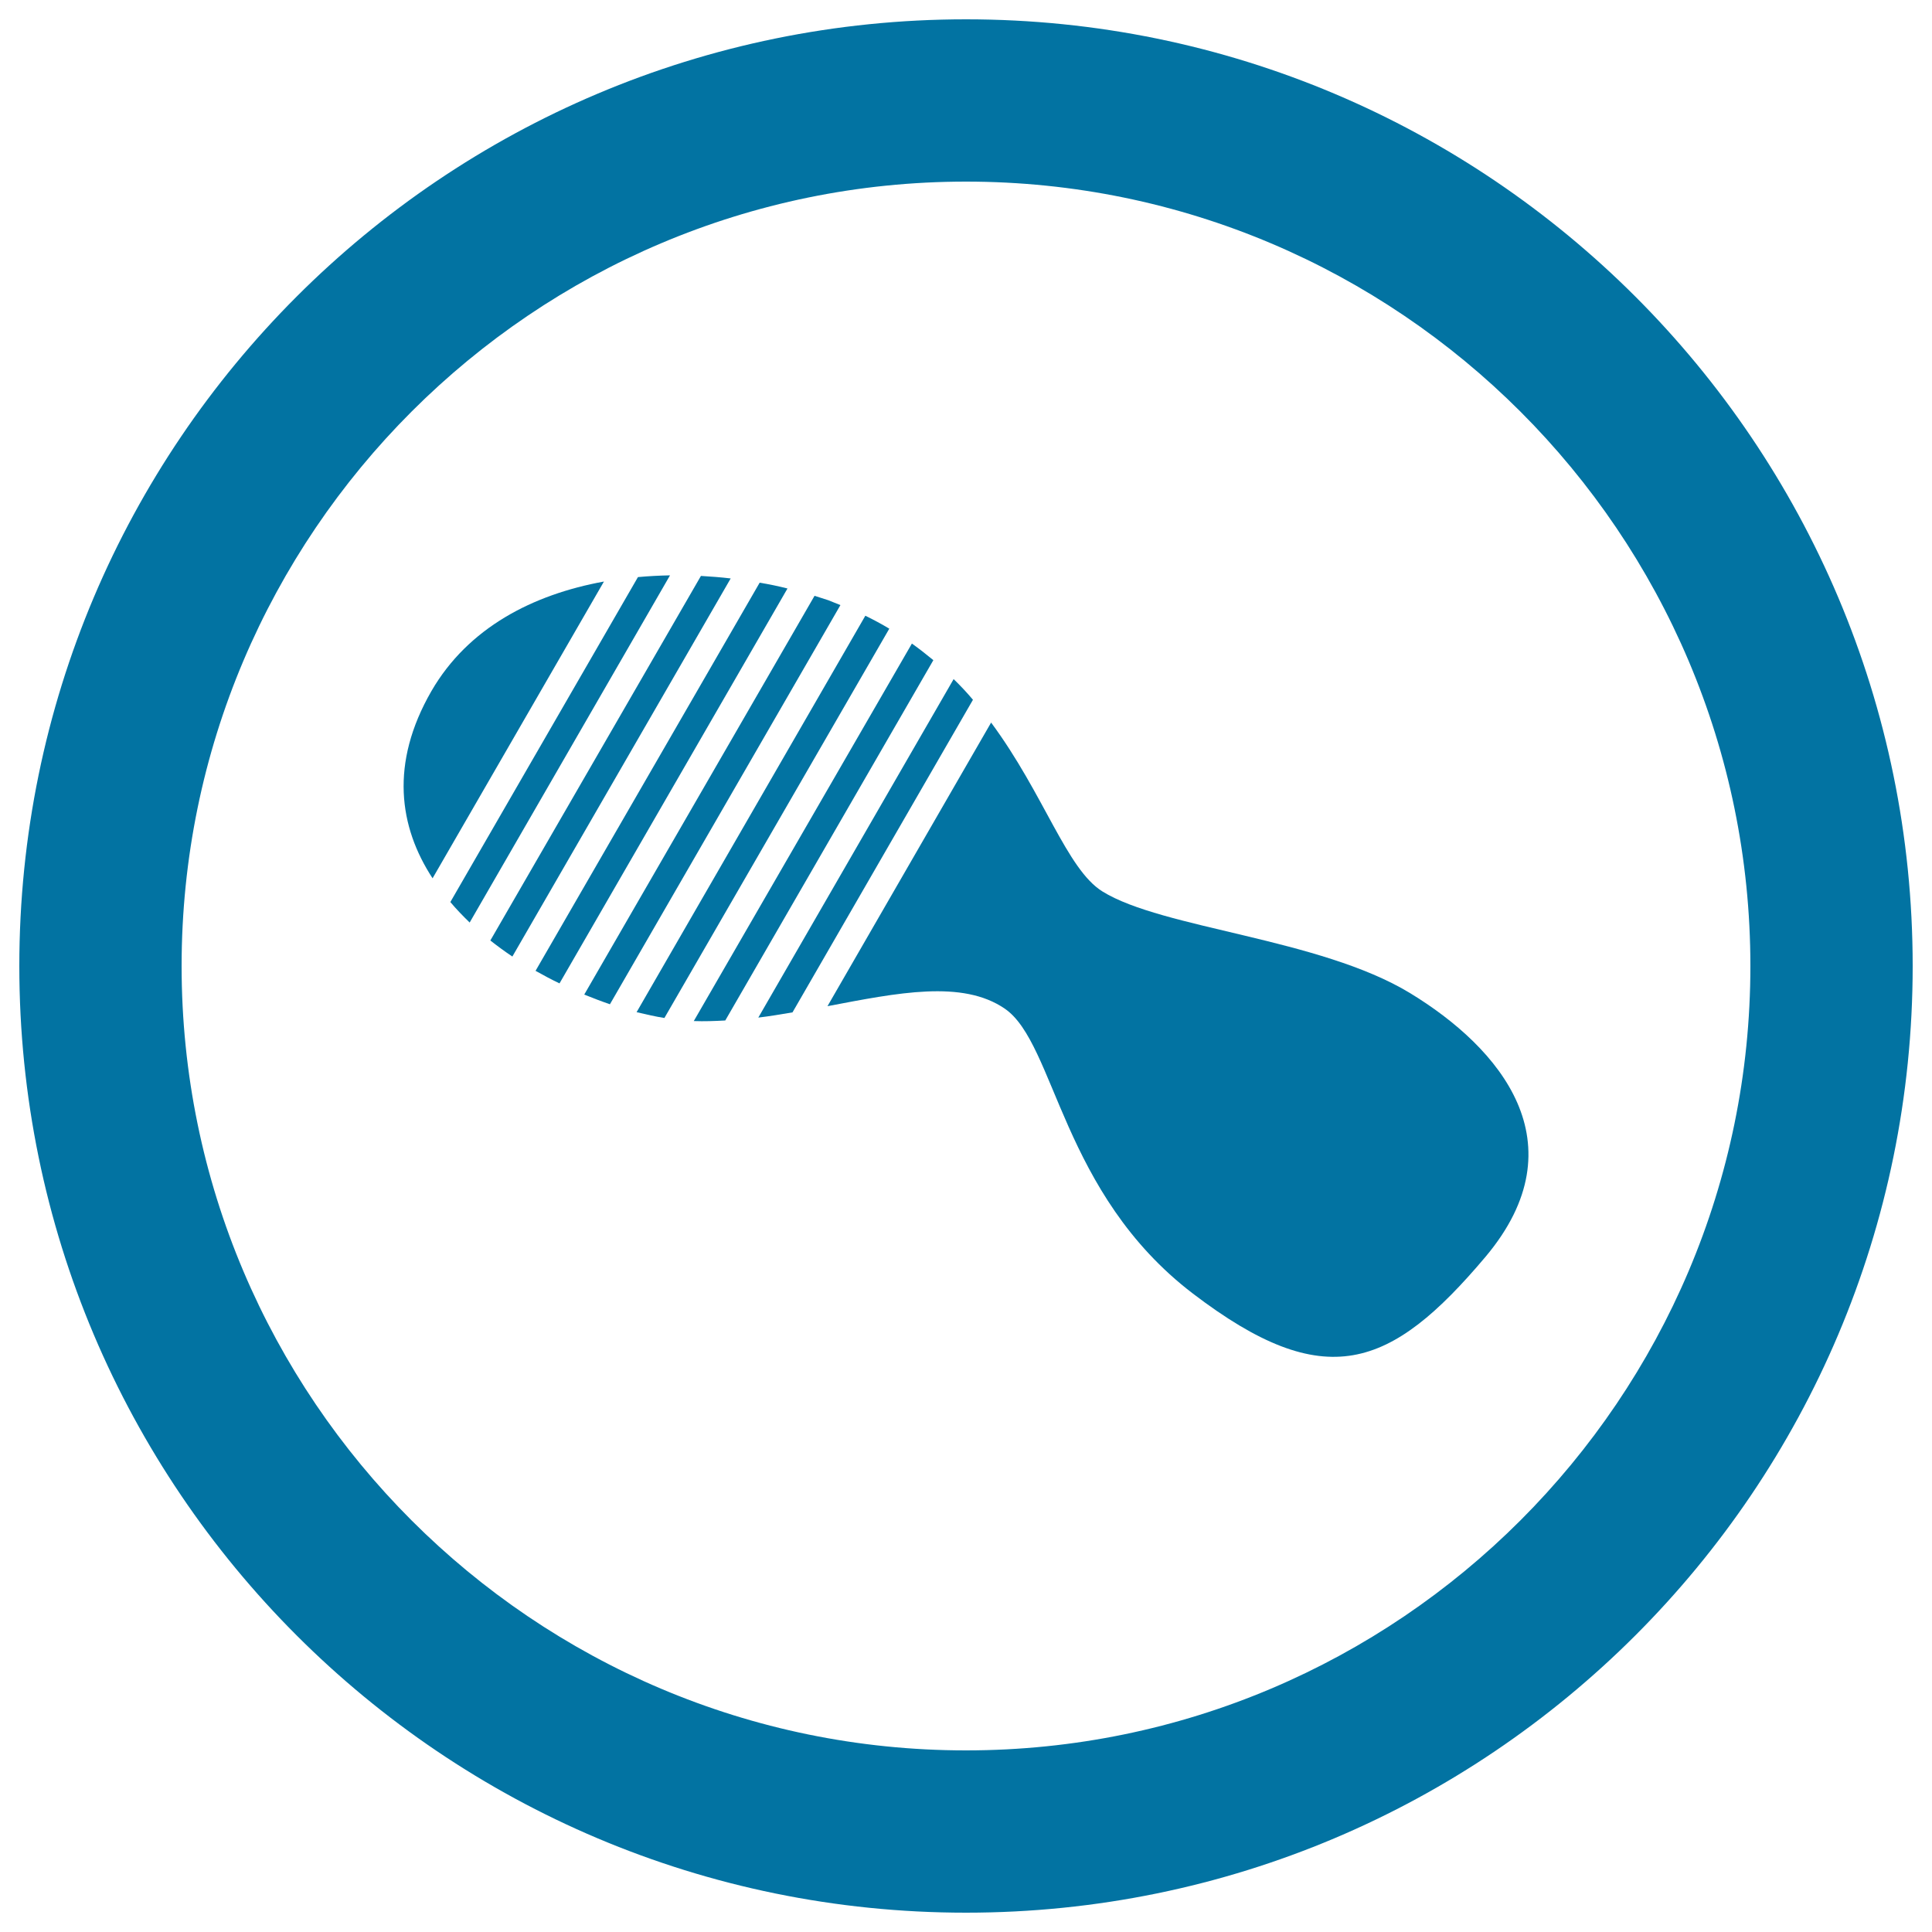 <svg xmlns="http://www.w3.org/2000/svg" viewBox="0 0 1000 1000" style="fill:#0273a2">
<title>Shoeprint SVG icon</title>
<g><g><path d="M500,10C229.4,10,10,229.4,10,500c0,270.6,219.4,490,490,490c270.6,0,490-219.4,490-490C990,229.4,770.6,10,500,10z M500,906C276.1,906,94,723.9,94,500C94,276.1,276.1,94,500,94s406,182.1,406,406C906,723.9,723.9,906,500,906z"/><path d="M428.8,310.7c-2.3-0.8-4.8-1.5-7.2-2.3L302.4,514.8c4.5,1.8,8.9,3.5,13.3,5l119.3-206.6C432.9,312.4,430.9,311.5,428.8,310.7z"/><path d="M472,333.1L359.1,528.5c5.4,0.2,10.8,0,16.3-0.3l107.7-186.5C479.6,338.8,475.9,335.9,472,333.1z"/><path d="M223.3,357.7c-21.6,37.5-16.8,70.3,0.6,96.9l88.7-153.6C275.8,307.7,242.3,324.9,223.3,357.7z"/><path d="M493.6,351.5L392.5,526.7c5.9-0.7,11.8-1.7,17.7-2.7l93.4-161.8C500.5,358.5,497.2,355,493.6,351.5z"/><path d="M729.8,514c-46.8-28.4-128.2-33.3-159.2-52.6c-18.5-11.5-30.2-50.4-57.6-87.4l-84.7,146.8c36.3-6.9,69.8-13.8,91.8,1.3c26.3,18.1,29.1,95.4,97.4,147.5c68.2,52,102.2,39.3,151.5-19.2C818.2,591.7,776.5,542.4,729.8,514z"/><path d="M330.2,298.7l-97.1,168.2c3.1,3.7,6.5,7.2,10,10.6l103.7-179.7C341.3,297.9,335.7,298.2,330.2,298.7z"/><path d="M362.8,298.1l-109,188.7c3.7,2.9,7.5,5.7,11.4,8.3l113-195.7C373.2,298.8,368,298.4,362.8,298.1z"/><path d="M447.9,318.7L329.5,523.9c5,1.2,9.9,2.3,14.4,3l116.4-201.5C456.3,323,452.2,320.8,447.9,318.7z"/><path d="M393.2,301.6l-116,200.9c4.1,2.3,8.2,4.5,12.4,6.5l118-204.4C402.9,303.4,398.1,302.4,393.2,301.6z"/></g></g>
</svg>